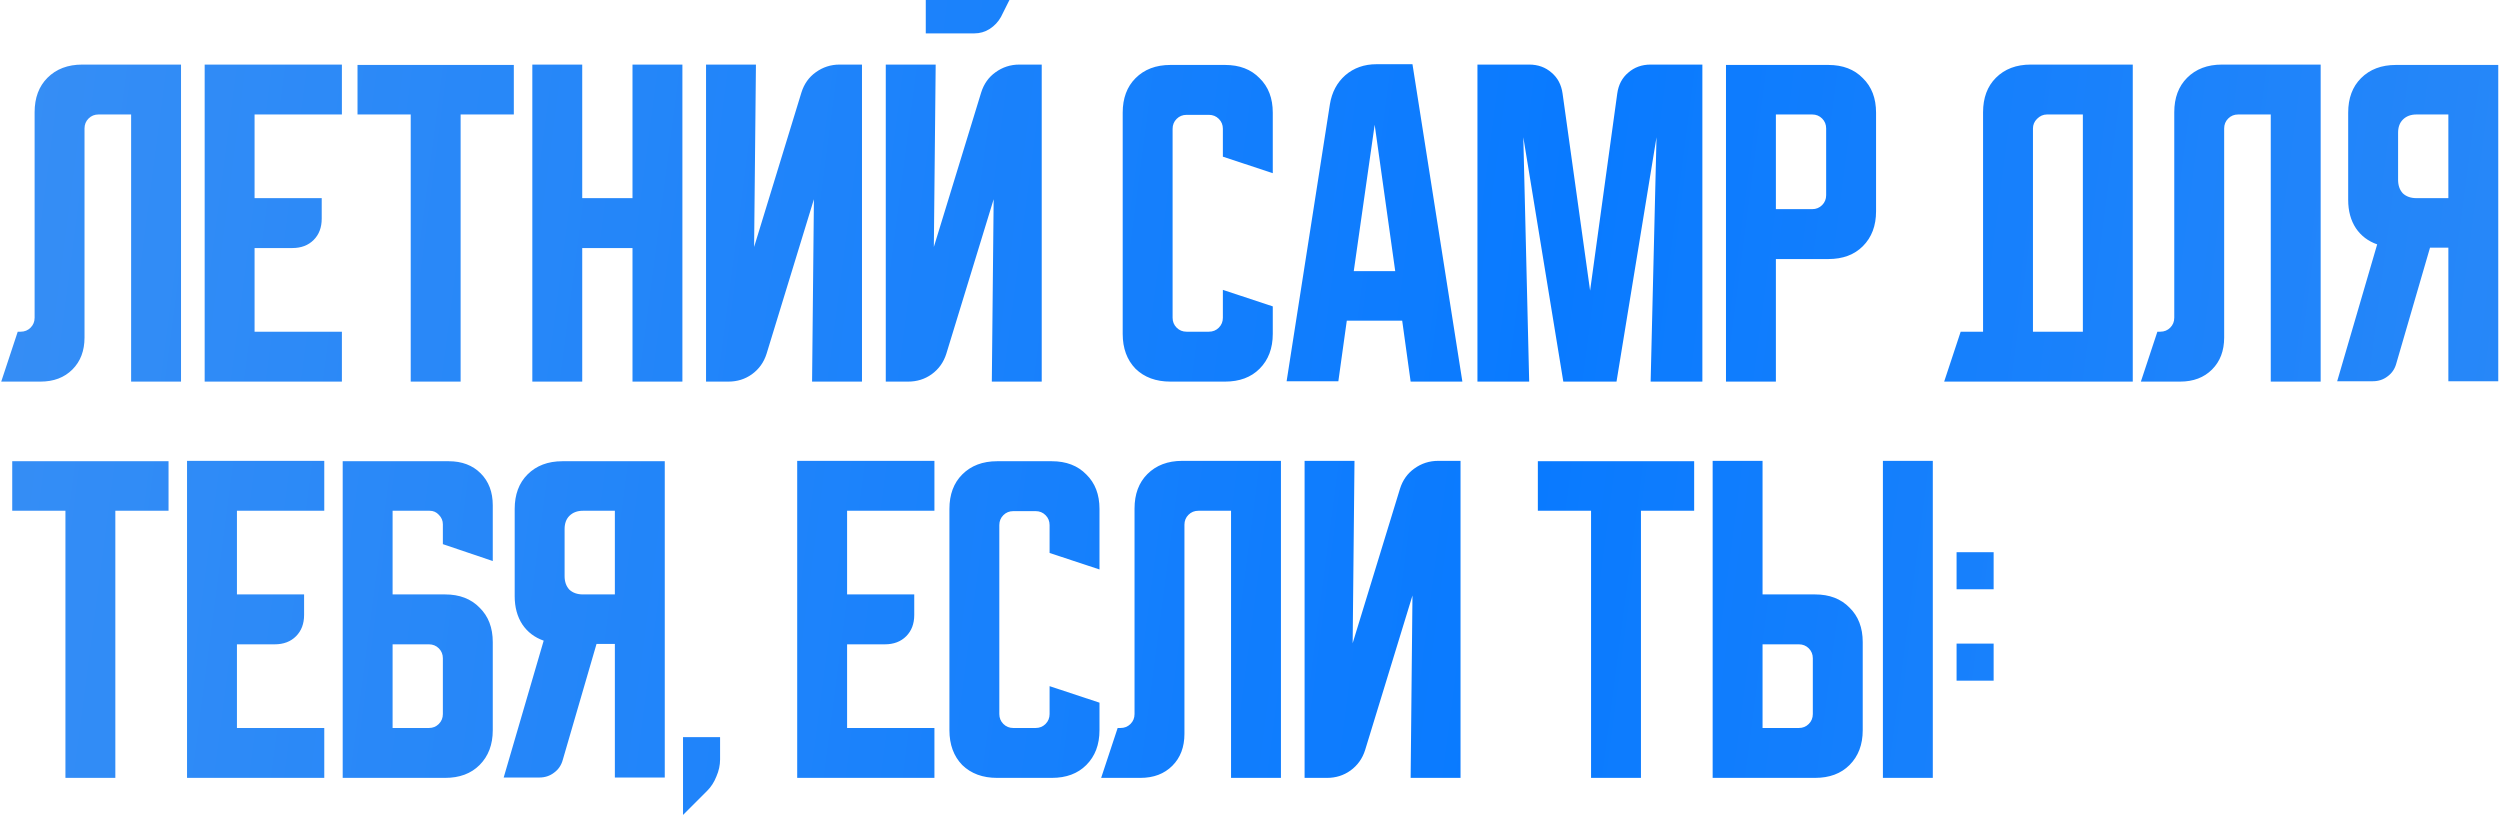 <?xml version="1.0" encoding="UTF-8"?> <svg xmlns="http://www.w3.org/2000/svg" width="511" height="167" viewBox="0 0 511 167" fill="none"><path d="M0.25 78L3.625 67.8H4.225C5.025 67.8 5.7 67.525 6.25 66.975C6.8 66.425 7.075 65.75 7.075 64.95V22.95C7.075 20 7.95 17.65 9.7 15.9C11.5 14.1 13.875 13.2 16.825 13.2H37V78H26.8V23.4H20.125C19.325 23.4 18.65 23.675 18.1 24.225C17.55 24.775 17.275 25.45 17.275 26.25V69C17.275 71.7 16.45 73.875 14.8 75.525C13.15 77.175 10.975 78 8.275 78H0.25ZM41.834 13.2H69.884V23.4H52.034V40.5H65.759V44.7C65.759 46.5 65.209 47.95 64.109 49.05C63.009 50.15 61.559 50.7 59.759 50.7H52.034V67.8H69.884V78H41.834V13.2ZM73.076 13.275H105.026V23.4H94.151V78H83.951V23.4H73.076V13.275ZM108.807 13.2H119.007V40.5H129.282V13.2H139.482V78H129.282V50.7H119.007V78H108.807V13.2ZM144.314 78V13.2H154.514L154.139 50.475L163.814 18.9C164.364 17.15 165.339 15.775 166.739 14.775C168.189 13.725 169.814 13.2 171.614 13.2H176.189V78H165.989L166.364 40.725L156.689 72.3C156.139 74.05 155.139 75.45 153.689 76.5C152.289 77.5 150.689 78 148.889 78H144.314ZM191.253 13.2L190.878 50.475L200.553 18.9C201.103 17.15 202.078 15.775 203.478 14.775C204.928 13.725 206.553 13.2 208.353 13.2H212.928V78H202.728L203.103 40.725L193.428 72.3C192.878 74.05 191.878 75.45 190.428 76.5C189.028 77.5 187.428 78 185.628 78H181.053V13.2H191.253ZM206.328 -7.15256e-07L204.603 3.45C204.053 4.45 203.278 5.275 202.278 5.925C201.328 6.525 200.278 6.825 199.128 6.825H189.228V-7.15256e-07H206.328ZM229.48 68.25V23.025C229.48 20.075 230.355 17.725 232.105 15.975C233.905 14.175 236.28 13.275 239.23 13.275H250.405C253.355 13.275 255.705 14.175 257.455 15.975C259.255 17.725 260.155 20.075 260.155 23.025V35.4L249.955 32.025V26.325C249.955 25.525 249.68 24.85 249.13 24.3C248.58 23.75 247.905 23.475 247.105 23.475H242.53C241.73 23.475 241.055 23.75 240.505 24.3C239.955 24.85 239.68 25.525 239.68 26.325V64.95C239.68 65.75 239.955 66.425 240.505 66.975C241.055 67.525 241.73 67.8 242.53 67.8H247.105C247.905 67.8 248.58 67.525 249.13 66.975C249.68 66.425 249.955 65.75 249.955 64.95V59.25L260.155 62.625V68.25C260.155 71.2 259.255 73.575 257.455 75.375C255.705 77.125 253.355 78 250.405 78H239.23C236.28 78 233.905 77.125 232.105 75.375C230.355 73.575 229.48 71.2 229.48 68.25ZM271.834 21.3C272.234 18.85 273.284 16.875 274.984 15.375C276.734 13.875 278.859 13.125 281.359 13.125H288.709L298.909 78H288.334L286.609 65.55H275.284L273.559 77.925H262.984L271.834 21.3ZM276.709 55.425H285.184L280.984 25.5L276.709 55.425ZM301.99 78V13.2H312.565C314.365 13.2 315.89 13.75 317.14 14.85C318.39 15.9 319.14 17.325 319.39 19.125L325.015 59.4L330.565 19.125C330.815 17.325 331.565 15.9 332.815 14.85C334.065 13.75 335.59 13.2 337.39 13.2H347.965V78H337.39L338.59 28.05L330.415 78H319.54L311.365 28.05L312.565 78H301.99ZM352.791 13.275H373.716C376.666 13.275 379.016 14.175 380.766 15.975C382.566 17.725 383.466 20.075 383.466 23.025V43.2C383.466 46.15 382.566 48.525 380.766 50.325C379.016 52.075 376.666 52.95 373.716 52.95H362.991V78H352.791V13.275ZM362.991 23.4V42.75H370.416C371.216 42.75 371.891 42.475 372.441 41.925C372.991 41.375 373.266 40.7 373.266 39.9V26.25C373.266 25.45 372.991 24.775 372.441 24.225C371.891 23.675 371.216 23.4 370.416 23.4H362.991ZM400.762 67.8H405.337V22.95C405.337 20 406.212 17.65 407.962 15.9C409.762 14.1 412.137 13.2 415.087 13.2H435.937V78H397.387L400.762 67.8ZM425.737 67.8V23.4H418.387C417.637 23.4 416.962 23.7 416.362 24.3C415.812 24.85 415.537 25.5 415.537 26.25V67.8H425.737ZM437.594 78L440.969 67.8H441.569C442.369 67.8 443.044 67.525 443.594 66.975C444.144 66.425 444.419 65.75 444.419 64.95V22.95C444.419 20 445.294 17.65 447.044 15.9C448.844 14.1 451.219 13.2 454.169 13.2H474.344V78H464.144V23.4H457.469C456.669 23.4 455.994 23.675 455.444 24.225C454.894 24.775 454.619 25.45 454.619 26.25V69C454.619 71.7 453.794 73.875 452.144 75.525C450.494 77.175 448.319 78 445.619 78H437.594ZM477.719 77.925L485.894 49.95C484.044 49.3 482.594 48.2 481.544 46.65C480.494 45.05 479.969 43.125 479.969 40.875V23.025C479.969 20.075 480.844 17.725 482.594 15.975C484.394 14.175 486.769 13.275 489.719 13.275H510.644V77.925H500.444V50.625H496.694L489.794 74.325C489.494 75.425 488.894 76.3 487.994 76.95C487.144 77.6 486.144 77.925 484.994 77.925H477.719ZM490.169 27.15V36.75C490.169 37.9 490.494 38.825 491.144 39.525C491.844 40.175 492.769 40.5 493.919 40.5H500.444V23.4H493.919C492.769 23.4 491.844 23.75 491.144 24.45C490.494 25.1 490.169 26 490.169 27.15ZM2.5 94.275H34.45V104.4H23.575V159H13.375V104.4H2.5V94.275ZM38.23 94.2H66.281V104.4H48.431V121.5H62.156V125.7C62.156 127.5 61.605 128.95 60.505 130.05C59.406 131.15 57.956 131.7 56.156 131.7H48.431V148.8H66.281V159H38.23V94.2ZM70.047 94.275H91.722C94.422 94.275 96.597 95.1 98.247 96.75C99.897 98.4 100.722 100.575 100.722 103.275V114.675L90.522 111.225V107.175C90.522 106.425 90.247 105.775 89.697 105.225C89.197 104.675 88.572 104.4 87.822 104.4H80.247V121.5H90.972C93.922 121.5 96.272 122.4 98.022 124.2C99.822 125.95 100.722 128.3 100.722 131.25V149.25C100.722 152.2 99.822 154.575 98.022 156.375C96.272 158.125 93.922 159 90.972 159H70.047V94.275ZM80.247 131.7V148.8H87.672C88.472 148.8 89.147 148.525 89.697 147.975C90.247 147.425 90.522 146.75 90.522 145.95V134.55C90.522 133.75 90.247 133.075 89.697 132.525C89.147 131.975 88.472 131.7 87.672 131.7H80.247ZM102.953 158.925L111.128 130.95C109.278 130.3 107.828 129.2 106.778 127.65C105.728 126.05 105.203 124.125 105.203 121.875V104.025C105.203 101.075 106.078 98.725 107.828 96.975C109.628 95.175 112.003 94.275 114.953 94.275H135.878V158.925H125.678V131.625H121.928L115.028 155.325C114.728 156.425 114.128 157.3 113.228 157.95C112.378 158.6 111.378 158.925 110.228 158.925H102.953ZM115.403 108.15V117.75C115.403 118.9 115.728 119.825 116.378 120.525C117.078 121.175 118.003 121.5 119.153 121.5H125.678V104.4H119.153C118.003 104.4 117.078 104.75 116.378 105.45C115.728 106.1 115.403 107 115.403 108.15ZM139.609 150.675H147.184V155.25C147.184 156.4 146.934 157.55 146.434 158.7C145.984 159.85 145.359 160.825 144.559 161.625L139.609 166.575V150.675ZM162.947 94.2H190.997V104.4H173.147V121.5H186.872V125.7C186.872 127.5 186.322 128.95 185.222 130.05C184.122 131.15 182.672 131.7 180.872 131.7H173.147V148.8H190.997V159H162.947V94.2ZM194.061 149.25V104.025C194.061 101.075 194.936 98.725 196.686 96.975C198.486 95.175 200.861 94.275 203.811 94.275H214.986C217.936 94.275 220.286 95.175 222.036 96.975C223.836 98.725 224.736 101.075 224.736 104.025V116.4L214.536 113.025V107.325C214.536 106.525 214.261 105.85 213.711 105.3C213.161 104.75 212.486 104.475 211.686 104.475H207.111C206.311 104.475 205.636 104.75 205.086 105.3C204.536 105.85 204.261 106.525 204.261 107.325V145.95C204.261 146.75 204.536 147.425 205.086 147.975C205.636 148.525 206.311 148.8 207.111 148.8H211.686C212.486 148.8 213.161 148.525 213.711 147.975C214.261 147.425 214.536 146.75 214.536 145.95V140.25L224.736 143.625V149.25C224.736 152.2 223.836 154.575 222.036 156.375C220.286 158.125 217.936 159 214.986 159H203.811C200.861 159 198.486 158.125 196.686 156.375C194.936 154.575 194.061 152.2 194.061 149.25ZM225.074 159L228.449 148.8H229.049C229.849 148.8 230.524 148.525 231.074 147.975C231.624 147.425 231.899 146.75 231.899 145.95V103.95C231.899 101 232.774 98.65 234.524 96.9C236.324 95.1 238.699 94.2 241.649 94.2H261.824V159H251.624V104.4H244.949C244.149 104.4 243.474 104.675 242.924 105.225C242.374 105.775 242.099 106.45 242.099 107.25V150C242.099 152.7 241.274 154.875 239.624 156.525C237.974 158.175 235.799 159 233.099 159H225.074ZM266.658 159V94.2H276.858L276.483 131.475L286.158 99.9C286.708 98.15 287.683 96.775 289.083 95.775C290.533 94.725 292.158 94.2 293.958 94.2H298.533V159H288.333L288.708 121.725L279.033 153.3C278.483 155.05 277.483 156.45 276.033 157.5C274.633 158.5 273.033 159 271.233 159H266.658ZM314.336 94.275H346.286V104.4H335.411V159H325.211V104.4H314.336V94.275ZM360.266 94.2V121.5H370.991C373.941 121.5 376.291 122.4 378.041 124.2C379.841 125.95 380.741 128.3 380.741 131.25V149.25C380.741 152.2 379.841 154.575 378.041 156.375C376.291 158.125 373.941 159 370.991 159H350.066V94.2H360.266ZM384.866 159V94.2H395.066V159H384.866ZM360.266 131.7V148.8H367.691C368.491 148.8 369.166 148.525 369.716 147.975C370.266 147.425 370.541 146.75 370.541 145.95V134.55C370.541 133.75 370.266 133.075 369.716 132.525C369.166 131.975 368.491 131.7 367.691 131.7H360.266ZM399.924 120.45V112.875H407.499V120.45H399.924ZM407.499 131.55V139.125H399.924V131.55H407.499Z" fill="url(#paint0_linear_639_1169)"></path><defs><linearGradient id="paint0_linear_639_1169" x1="1" y1="19.356" x2="605.53" y2="98.568" gradientUnits="userSpaceOnUse"><stop stop-color="#368EF5"></stop><stop offset="0.525" stop-color="#097AFF"></stop><stop offset="1" stop-color="#368EF5"></stop></linearGradient></defs></svg> 
